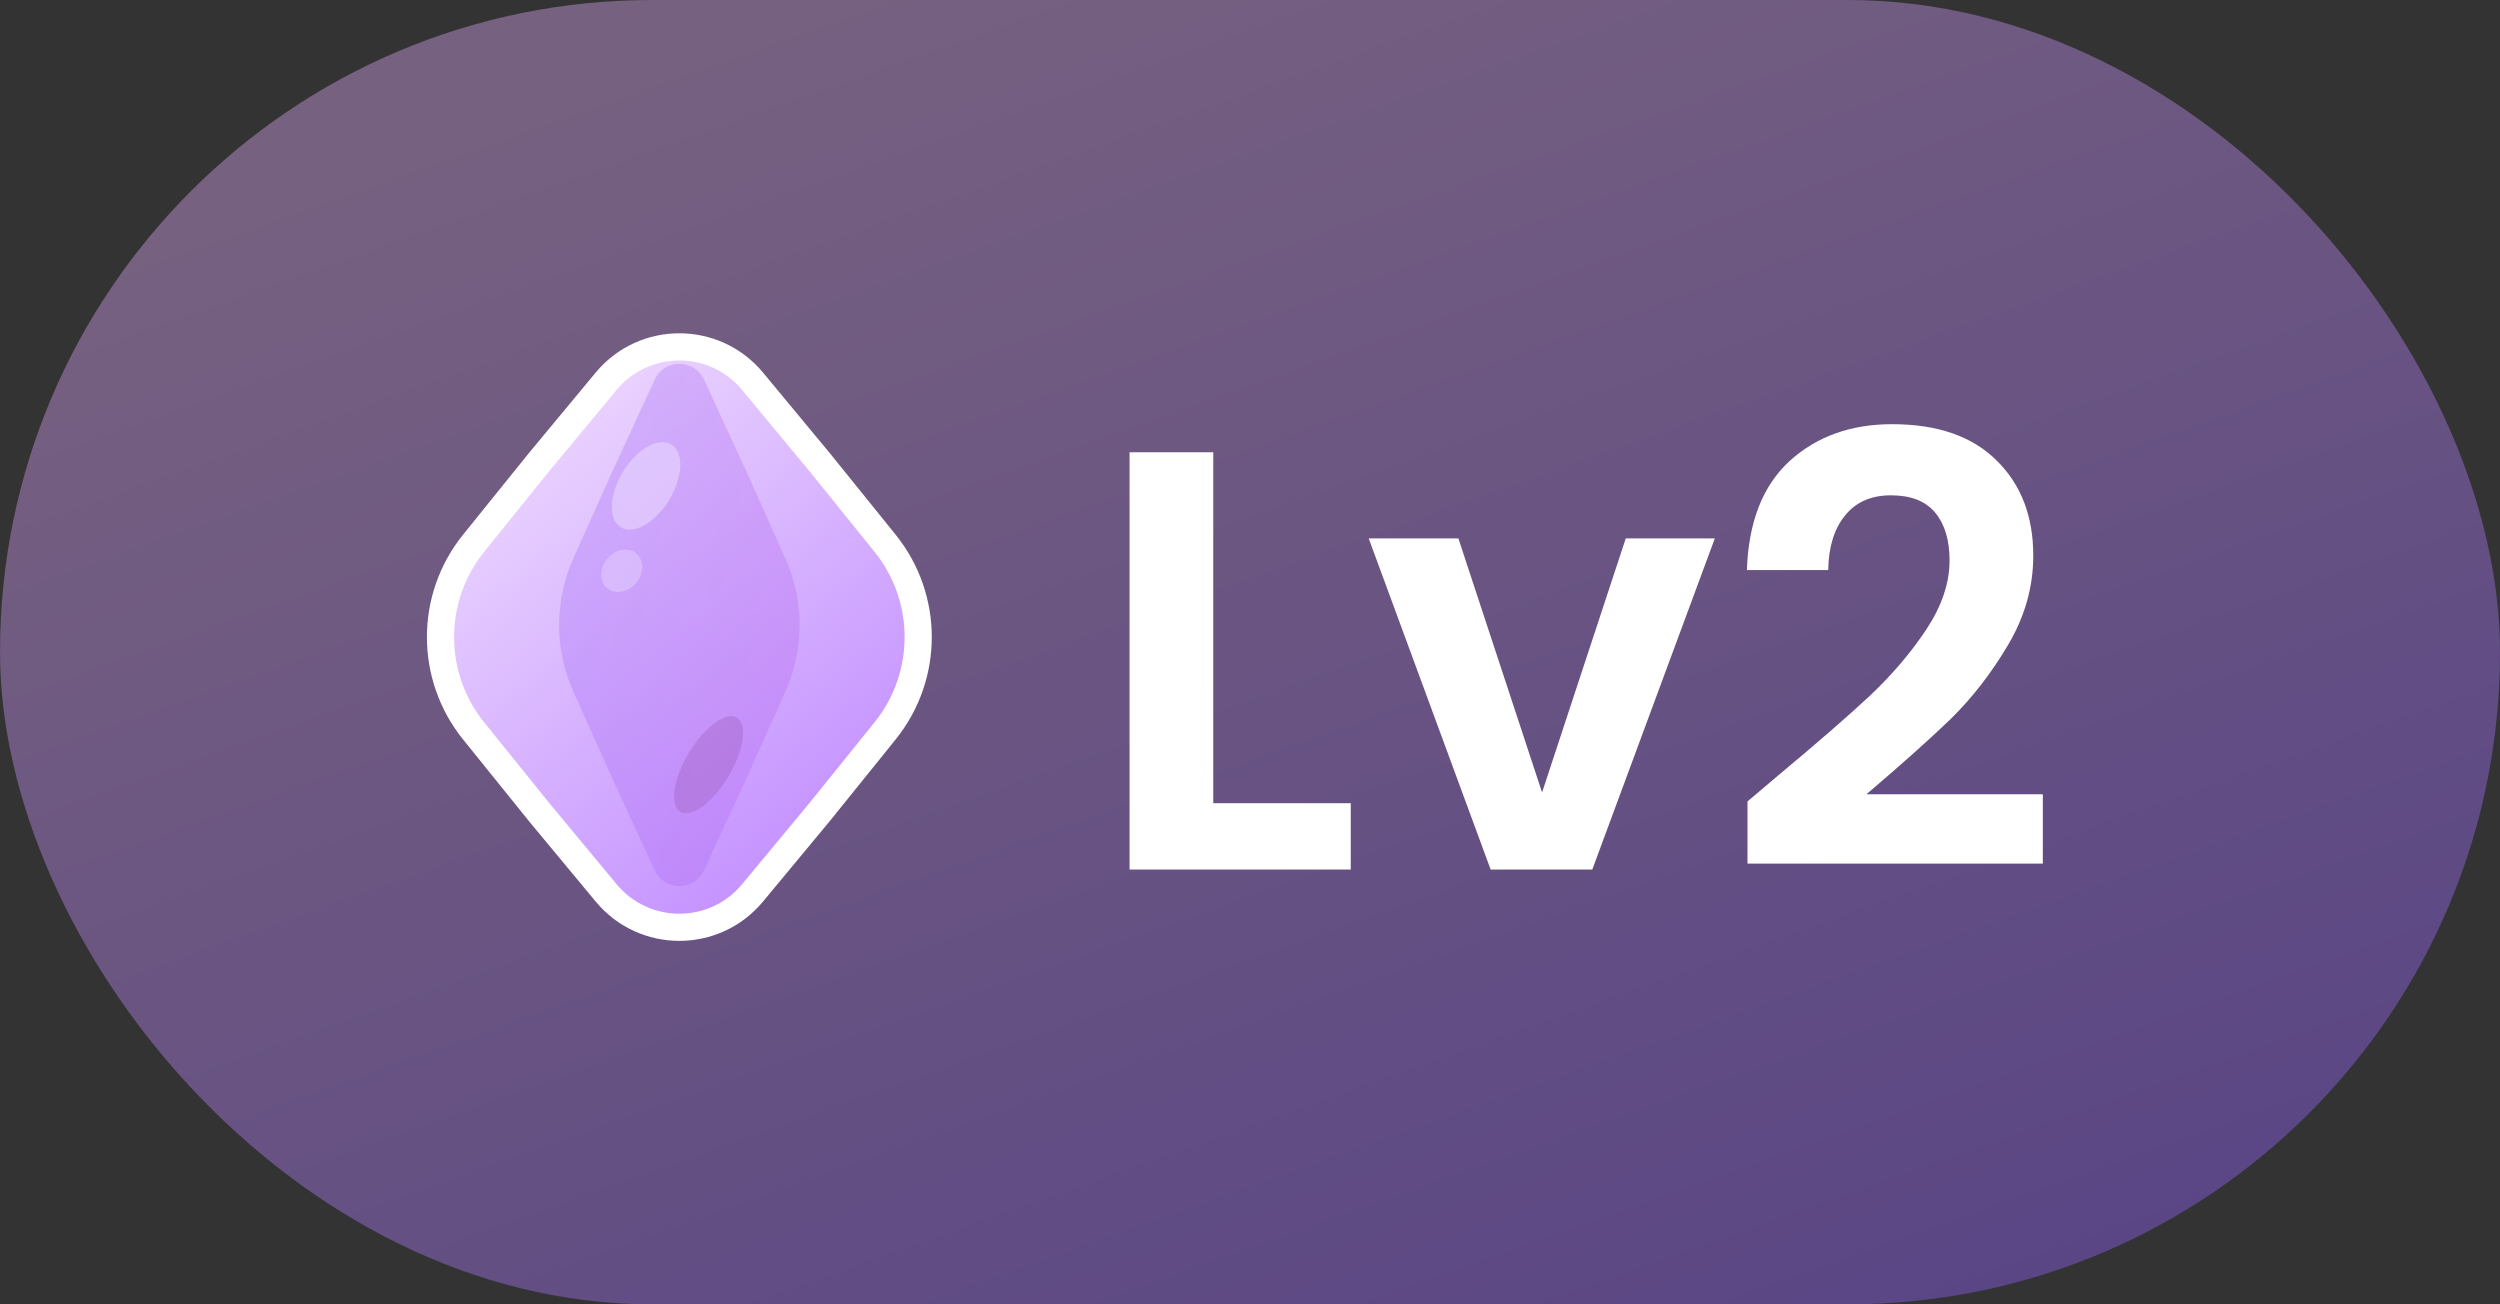 <svg width="46" height="24" viewBox="0 0 46 24" fill="none" xmlns="http://www.w3.org/2000/svg">
<rect x="0" y="0" width="46" height="24" fill="#333333" stroke="none"/>
<rect width="46" height="24" rx="12" fill="url(#paint0_linear_5980_274900)" fill-opacity="0.44"/>
<path d="M22.324 14.779H24.854V16H20.784V8.322H22.324V14.779ZM28.374 14.581L29.914 9.906H31.553L29.298 16H27.428L25.184 9.906H26.834L28.374 14.581ZM32.726 14.262C33.43 13.675 33.991 13.188 34.409 12.799C34.827 12.403 35.175 11.992 35.454 11.567C35.732 11.142 35.872 10.724 35.872 10.313C35.872 9.939 35.784 9.646 35.608 9.433C35.432 9.22 35.16 9.114 34.794 9.114C34.427 9.114 34.145 9.239 33.947 9.488C33.749 9.73 33.646 10.064 33.639 10.489H32.143C32.172 9.609 32.432 8.942 32.924 8.487C33.422 8.032 34.053 7.805 34.816 7.805C35.652 7.805 36.293 8.029 36.741 8.476C37.188 8.916 37.412 9.499 37.412 10.225C37.412 10.797 37.258 11.343 36.95 11.864C36.642 12.385 36.29 12.839 35.894 13.228C35.498 13.609 34.981 14.071 34.343 14.614H37.588V15.89H32.154V14.746L32.726 14.262Z" fill="white"/>
<path d="M11.153 7.015C11.853 6.172 13.147 6.172 13.847 7.015L15.075 8.496L16.285 9.995C17.098 11.003 17.098 12.441 16.285 13.449L15.076 14.948L13.847 16.429C13.147 17.273 11.853 17.273 11.153 16.429L9.924 14.948L8.715 13.449C7.902 12.441 7.902 11.003 8.715 9.995L9.924 8.496L11.153 7.015Z" fill="url(#paint1_linear_5980_274900)" stroke="white" stroke-width="0.5"/>
<path opacity="0.3" d="M12.046 6.985C12.225 6.598 12.775 6.598 12.954 6.985L13.759 8.731L14.45 10.273C14.8 11.053 14.8 11.947 14.45 12.727L13.759 14.269L12.954 16.015C12.775 16.402 12.225 16.402 12.046 16.015L11.241 14.269L10.55 12.727C10.2 11.947 10.2 11.053 10.55 10.273L11.241 8.731L12.046 6.985Z" fill="url(#paint2_linear_5980_274900)"/>
<ellipse opacity="0.4" cx="0.509" cy="0.887" rx="0.509" ry="0.887" transform="matrix(0.956 0.293 -0.451 0.892 11.801 8)" fill="#F7F1FF"/>
<ellipse opacity="0.2" cx="0.432" cy="1.007" rx="0.432" ry="1.007" transform="matrix(0.945 0.327 -0.483 0.876 13.117 13.047)" fill="#7D328F"/>
<ellipse opacity="0.3" cx="0.396" cy="0.372" rx="0.396" ry="0.372" transform="matrix(0.939 -0.345 0.18 0.984 11 10.273)" fill="#F7F1FF"/>
<defs>
<linearGradient id="paint0_linear_5980_274900" x1="9.014" y1="2.368" x2="19.102" y2="30.803" gradientUnits="userSpaceOnUse">
<stop stop-color="#CB9AE2"/>
<stop offset="1" stop-color="#8A5CEC"/>
</linearGradient>
<linearGradient id="paint1_linear_5980_274900" x1="9.155" y1="6.326" x2="17.971" y2="16.933" gradientUnits="userSpaceOnUse">
<stop stop-color="#F1DFFF"/>
<stop offset="1" stop-color="#B87DFF"/>
</linearGradient>
<linearGradient id="paint2_linear_5980_274900" x1="15.714" y1="18.797" x2="7.458" y2="17.336" gradientUnits="userSpaceOnUse">
<stop stop-color="#BE64E9"/>
<stop offset="1" stop-color="#9565FB"/>
</linearGradient>
</defs>
</svg>
